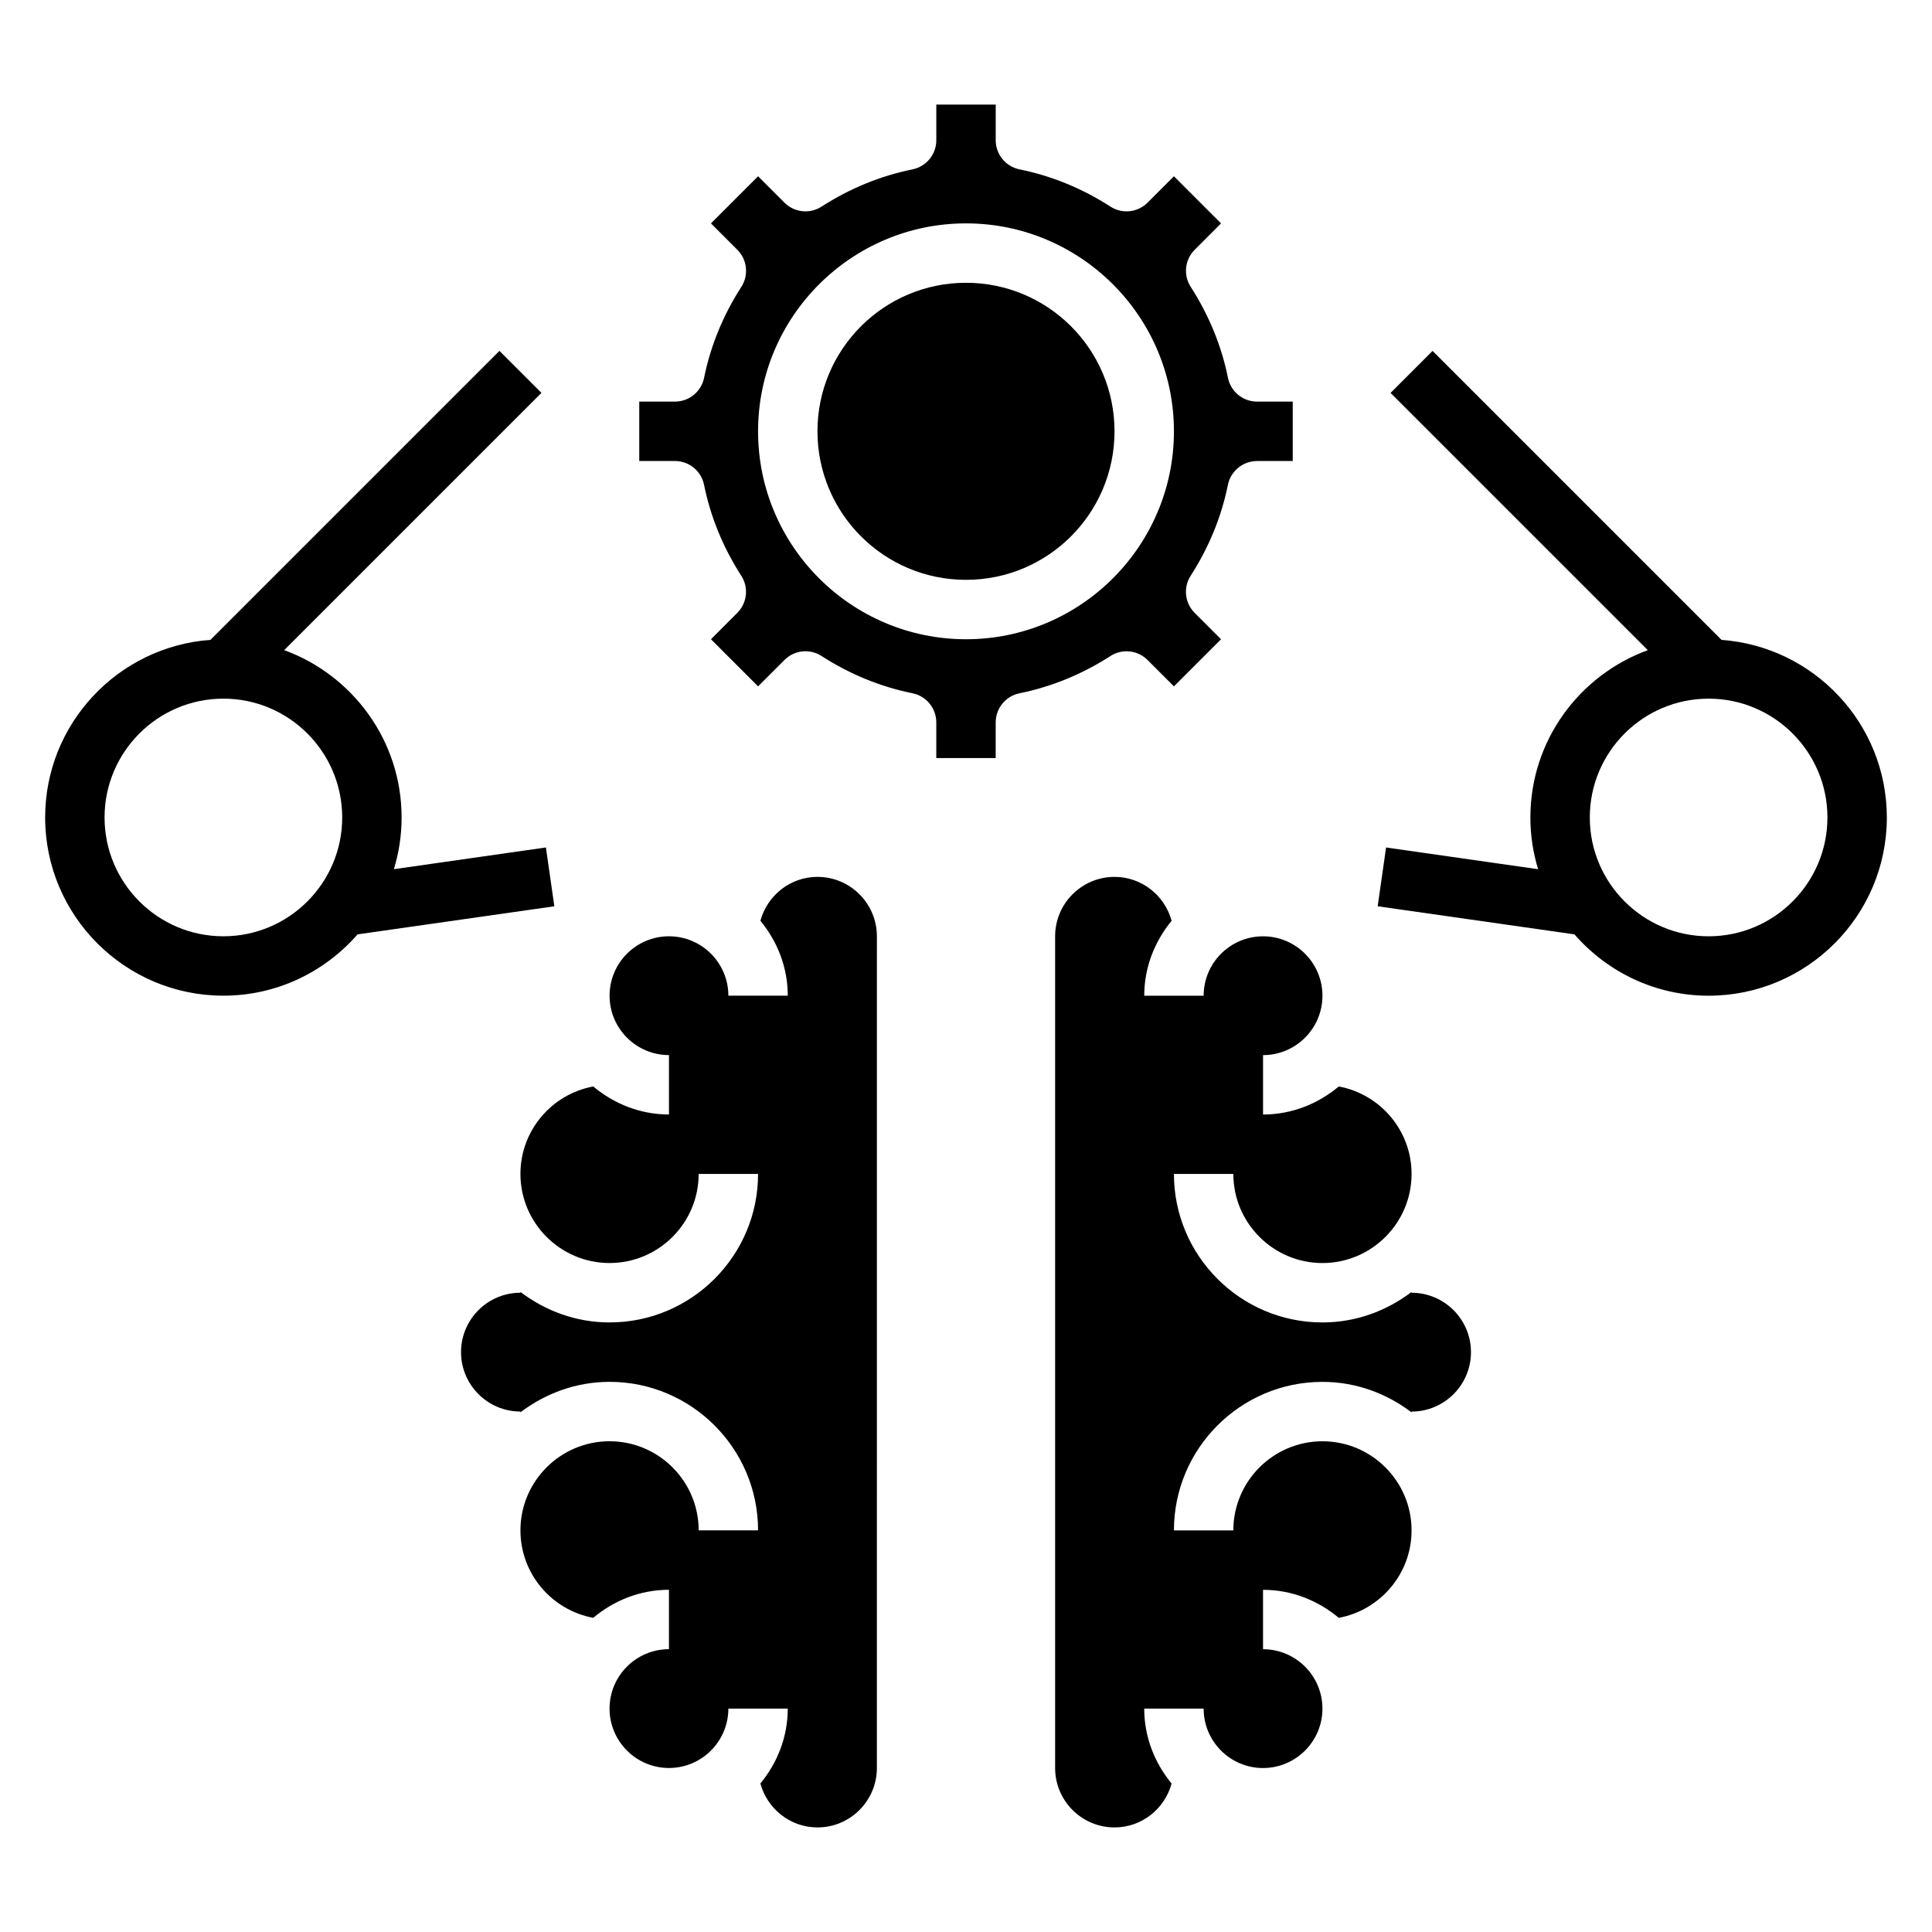 <?xml version="1.0" encoding="UTF-8"?>
<!-- Uploaded to: SVG Repo, www.svgrepo.com, Generator: SVG Repo Mixer Tools -->
<svg fill="#000000" width="800px" height="800px" version="1.1" viewBox="144 144 512 512" xmlns="http://www.w3.org/2000/svg">
 <g>
  <path d="m439.36 258.3c0 21.738-17.621 39.363-39.359 39.363s-39.363-17.625-39.363-39.363 17.625-39.359 39.363-39.359 39.359 17.621 39.359 39.359"/>
  <path d="m486.59 250.43h-9.453c-3.746 0-6.977-2.637-7.715-6.305-1.715-8.5-5.047-16.609-9.871-24.105-2.008-3.117-1.566-7.211 1.055-9.832l6.981-6.988-12.484-12.488-6.992 6.992c-2.629 2.629-6.723 3.055-9.832 1.047-7.484-4.824-15.594-8.148-24.105-9.871-3.664-0.746-6.301-3.977-6.301-7.715v-9.453h-15.742v9.453c0 3.746-2.637 6.965-6.305 7.715-8.508 1.723-16.617 5.055-24.105 9.871-3.109 2.008-7.203 1.582-9.832-1.047l-6.992-6.992-12.484 12.488 6.992 6.992c2.621 2.621 3.062 6.715 1.055 9.832-4.824 7.504-8.156 15.609-9.871 24.105-0.75 3.664-3.977 6.301-7.727 6.301h-9.453v15.742h9.453c3.746 0 6.977 2.637 7.715 6.305 1.715 8.5 5.047 16.609 9.871 24.105 2.008 3.117 1.566 7.211-1.055 9.832l-6.981 6.992 12.484 12.484 6.992-6.992c2.629-2.629 6.723-3.062 9.832-1.047 7.484 4.824 15.594 8.148 24.105 9.871 3.664 0.75 6.301 3.977 6.301 7.719v9.453h15.742v-9.453c0-3.746 2.637-6.965 6.305-7.715 8.508-1.723 16.617-5.055 24.105-9.871 3.109-2.008 7.203-1.582 9.832 1.047l6.992 6.988 12.484-12.484-6.992-6.992c-2.621-2.621-3.062-6.715-1.055-9.832 4.824-7.504 8.156-15.609 9.871-24.105 0.75-3.664 3.981-6.301 7.727-6.301h9.453zm-86.59 62.977c-30.379 0-55.105-24.719-55.105-55.105s24.727-55.105 55.105-55.105 55.105 24.719 55.105 55.105c-0.004 30.387-24.73 55.105-55.105 55.105z"/>
  <path d="m360.64 376.38c-7.242 0-13.305 4.953-15.129 11.629 4.465 5.43 7.258 12.293 7.258 19.859h-15.742c0-8.684-7.062-15.742-15.742-15.742-8.684 0-15.742 7.062-15.742 15.742 0 8.684 7.062 15.742 15.742 15.742v15.742c-7.668 0-14.609-2.867-20.074-7.43-10.961 2.039-19.289 11.637-19.289 23.176 0 13.02 10.598 23.617 23.617 23.617 13.02 0 23.617-10.598 23.617-23.617h15.742c0 21.703-17.656 39.359-39.359 39.359-8.895 0-17.02-3.078-23.617-8.078v0.207c-8.684 0-15.742 7.062-15.742 15.742 0 8.684 7.062 15.742 15.742 15.742v0.203c6.598-4.992 14.723-8.07 23.617-8.07 21.703 0 39.359 17.656 39.359 39.359h-15.742c0-13.02-10.598-23.617-23.617-23.617-13.02 0-23.617 10.598-23.617 23.617 0 11.539 8.328 21.137 19.285 23.176 5.465-4.566 12.406-7.43 20.074-7.43v15.742c-8.684 0-15.742 7.062-15.742 15.742 0 8.684 7.062 15.742 15.742 15.742 8.684 0 15.742-7.062 15.742-15.742h15.742c0 7.566-2.793 14.43-7.258 19.859 1.832 6.68 7.891 11.633 15.133 11.633 8.684 0 15.742-7.062 15.742-15.742l0.004-220.42c0-8.68-7.062-15.742-15.746-15.742z"/>
  <path d="m518.08 486.59v-0.203c-6.598 5-14.719 8.074-23.617 8.074-21.703 0-39.359-17.656-39.359-39.359h15.742c0 13.02 10.598 23.617 23.617 23.617 13.02 0 23.617-10.598 23.617-23.617 0-11.539-8.328-21.137-19.285-23.176-5.465 4.566-12.406 7.434-20.074 7.434v-15.742c8.684 0 15.742-7.062 15.742-15.742 0-8.684-7.062-15.742-15.742-15.742-8.684 0-15.742 7.062-15.742 15.742h-15.742c0-7.566 2.793-14.43 7.258-19.859-1.828-6.684-7.891-11.633-15.133-11.633-8.684 0-15.742 7.062-15.742 15.742v220.42c0 8.684 7.062 15.742 15.742 15.742 7.242 0 13.305-4.953 15.129-11.629-4.465-5.426-7.258-12.293-7.258-19.855h15.742c0 8.684 7.062 15.742 15.742 15.742 8.684 0 15.742-7.062 15.742-15.742 0-8.684-7.062-15.742-15.742-15.742v-15.742c7.668 0 14.609 2.867 20.074 7.43 10.961-2.043 19.289-11.641 19.289-23.18 0-13.02-10.598-23.617-23.617-23.617-13.02 0-23.617 10.598-23.617 23.617h-15.742c0-21.703 17.656-39.359 39.359-39.359 8.895 0 17.02 3.078 23.617 8.078v-0.207c8.684 0 15.742-7.062 15.742-15.742 0.004-8.684-7.059-15.746-15.742-15.746z"/>
  <path d="m288.67 368.59-40.289 5.754c1.324-4.336 2.047-8.934 2.047-13.707 0-20.379-12.996-37.73-31.117-44.344l68.172-68.172-11.133-11.133-76.586 76.586c-24.441 1.777-43.801 22.18-43.801 47.062 0 26.047 21.184 47.23 47.23 47.23 14.184 0 26.898-6.312 35.566-16.246l52.145-7.445zm-85.473 23.535c-17.367 0-31.488-14.121-31.488-31.488 0-17.367 14.121-31.488 31.488-31.488 17.367 0 31.488 14.121 31.488 31.488 0 17.367-14.125 31.488-31.488 31.488z"/>
  <path d="m600.23 313.58-76.586-76.586-11.133 11.133 68.172 68.172c-18.121 6.609-31.117 23.961-31.117 44.34 0 4.769 0.723 9.367 2.047 13.707l-40.289-5.754-2.227 15.578 52.145 7.445c8.66 9.945 21.371 16.258 35.559 16.258 26.047 0 47.23-21.184 47.23-47.23 0-24.887-19.355-45.289-43.801-47.062zm-3.43 78.547c-17.367 0-31.488-14.121-31.488-31.488 0-17.367 14.121-31.488 31.488-31.488 17.367 0 31.488 14.121 31.488 31.488 0 17.367-14.125 31.488-31.488 31.488z"/>
 </g>
</svg>